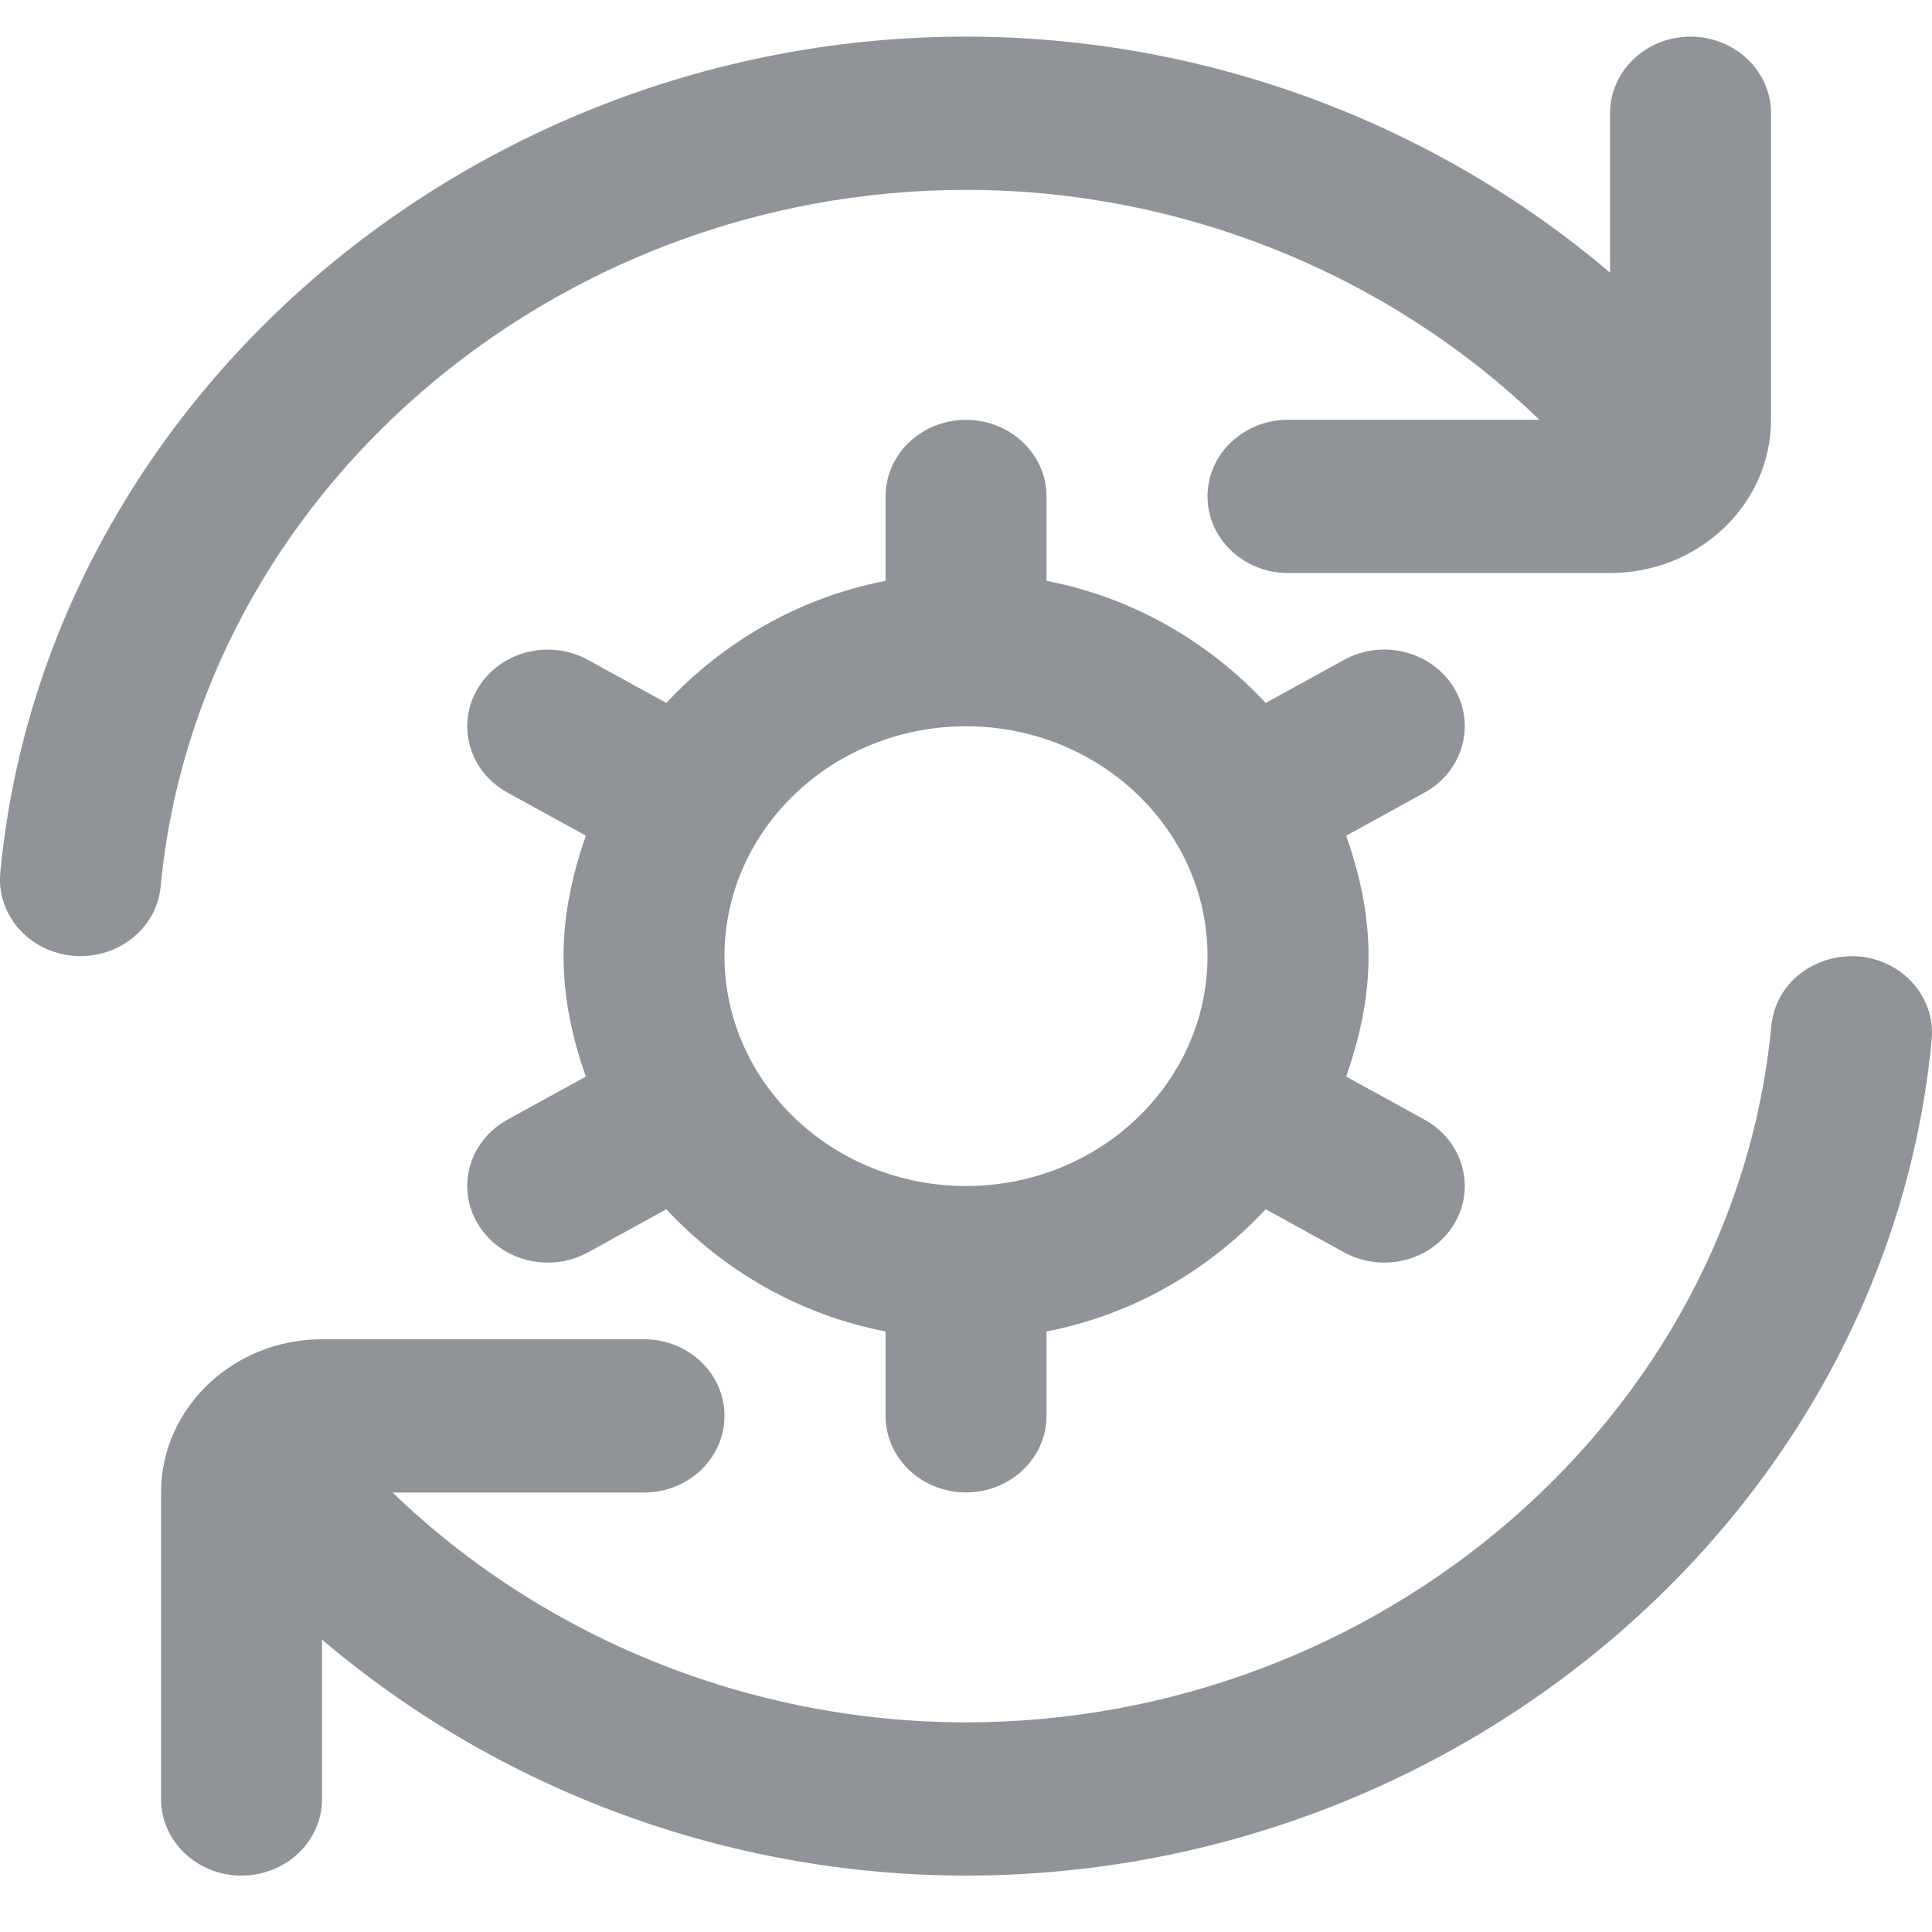 <svg width="25" height="25" viewBox="0 0 25 25" fill="none" xmlns="http://www.w3.org/2000/svg">
<path d="M18.815 8.902C18.526 8.427 17.891 8.264 17.392 8.539L16.378 9.096C15.644 8.309 14.666 7.733 13.542 7.516V6.424C13.542 5.877 13.075 5.433 12.5 5.433C11.925 5.433 11.459 5.877 11.459 6.424V7.516C10.335 7.734 9.356 8.31 8.622 9.096L7.609 8.539C7.11 8.265 6.473 8.428 6.186 8.902C5.898 9.376 6.069 9.983 6.567 10.256L7.581 10.814C7.409 11.306 7.292 11.824 7.292 12.372C7.292 12.921 7.407 13.438 7.581 13.931L6.567 14.488C6.069 14.762 5.898 15.369 6.186 15.842C6.379 16.161 6.728 16.338 7.089 16.338C7.265 16.338 7.444 16.296 7.609 16.205L8.622 15.648C9.356 16.435 10.335 17.012 11.459 17.229V18.32C11.459 18.868 11.925 19.312 12.5 19.312C13.075 19.312 13.542 18.868 13.542 18.32V17.229C14.666 17.011 15.644 16.434 16.378 15.648L17.392 16.205C17.556 16.296 17.736 16.338 17.912 16.338C18.272 16.338 18.622 16.161 18.815 15.842C19.102 15.368 18.931 14.762 18.433 14.488L17.419 13.931C17.592 13.438 17.709 12.921 17.709 12.372C17.709 11.824 17.593 11.306 17.419 10.814L18.433 10.256C18.931 9.983 19.102 9.376 18.815 8.902ZM12.5 15.347C10.777 15.347 9.375 14.012 9.375 12.372C9.375 10.732 10.777 9.398 12.5 9.398C14.223 9.398 15.625 10.732 15.625 12.372C15.625 14.012 14.223 15.347 12.5 15.347ZM2.079 11.47C2.03 11.986 1.576 12.372 1.043 12.372C1.012 12.372 0.98 12.371 0.948 12.368C0.375 12.319 -0.048 11.837 0.004 11.291C0.579 5.225 6.068 0.474 12.5 0.474C15.595 0.474 18.559 1.593 20.834 3.528V1.466C20.834 0.918 21.3 0.474 21.875 0.474C22.45 0.474 22.917 0.918 22.917 1.466V5.432C22.917 6.525 21.983 7.415 20.834 7.415H16.667C16.092 7.415 15.625 6.97 15.625 6.423C15.625 5.876 16.092 5.432 16.667 5.432H19.92C17.975 3.555 15.3 2.457 12.5 2.457C7.136 2.457 2.559 6.416 2.079 11.47ZM24.996 13.453C24.421 19.519 18.933 24.27 12.5 24.27C9.405 24.27 6.441 23.151 4.167 21.216V23.279C4.167 23.826 3.7 24.27 3.125 24.27C2.55 24.27 2.084 23.826 2.084 23.279V19.313C2.084 18.219 3.018 17.33 4.167 17.33H8.334C8.909 17.33 9.375 17.774 9.375 18.321C9.375 18.869 8.909 19.313 8.334 19.313H5.08C7.025 21.19 9.7 22.287 12.5 22.287C17.865 22.287 22.442 18.328 22.921 13.274C22.973 12.729 23.468 12.336 24.052 12.376C24.625 12.426 25.048 12.908 24.996 13.453Z" fill="#222831" fill-opacity="0.5"/>
</svg>
